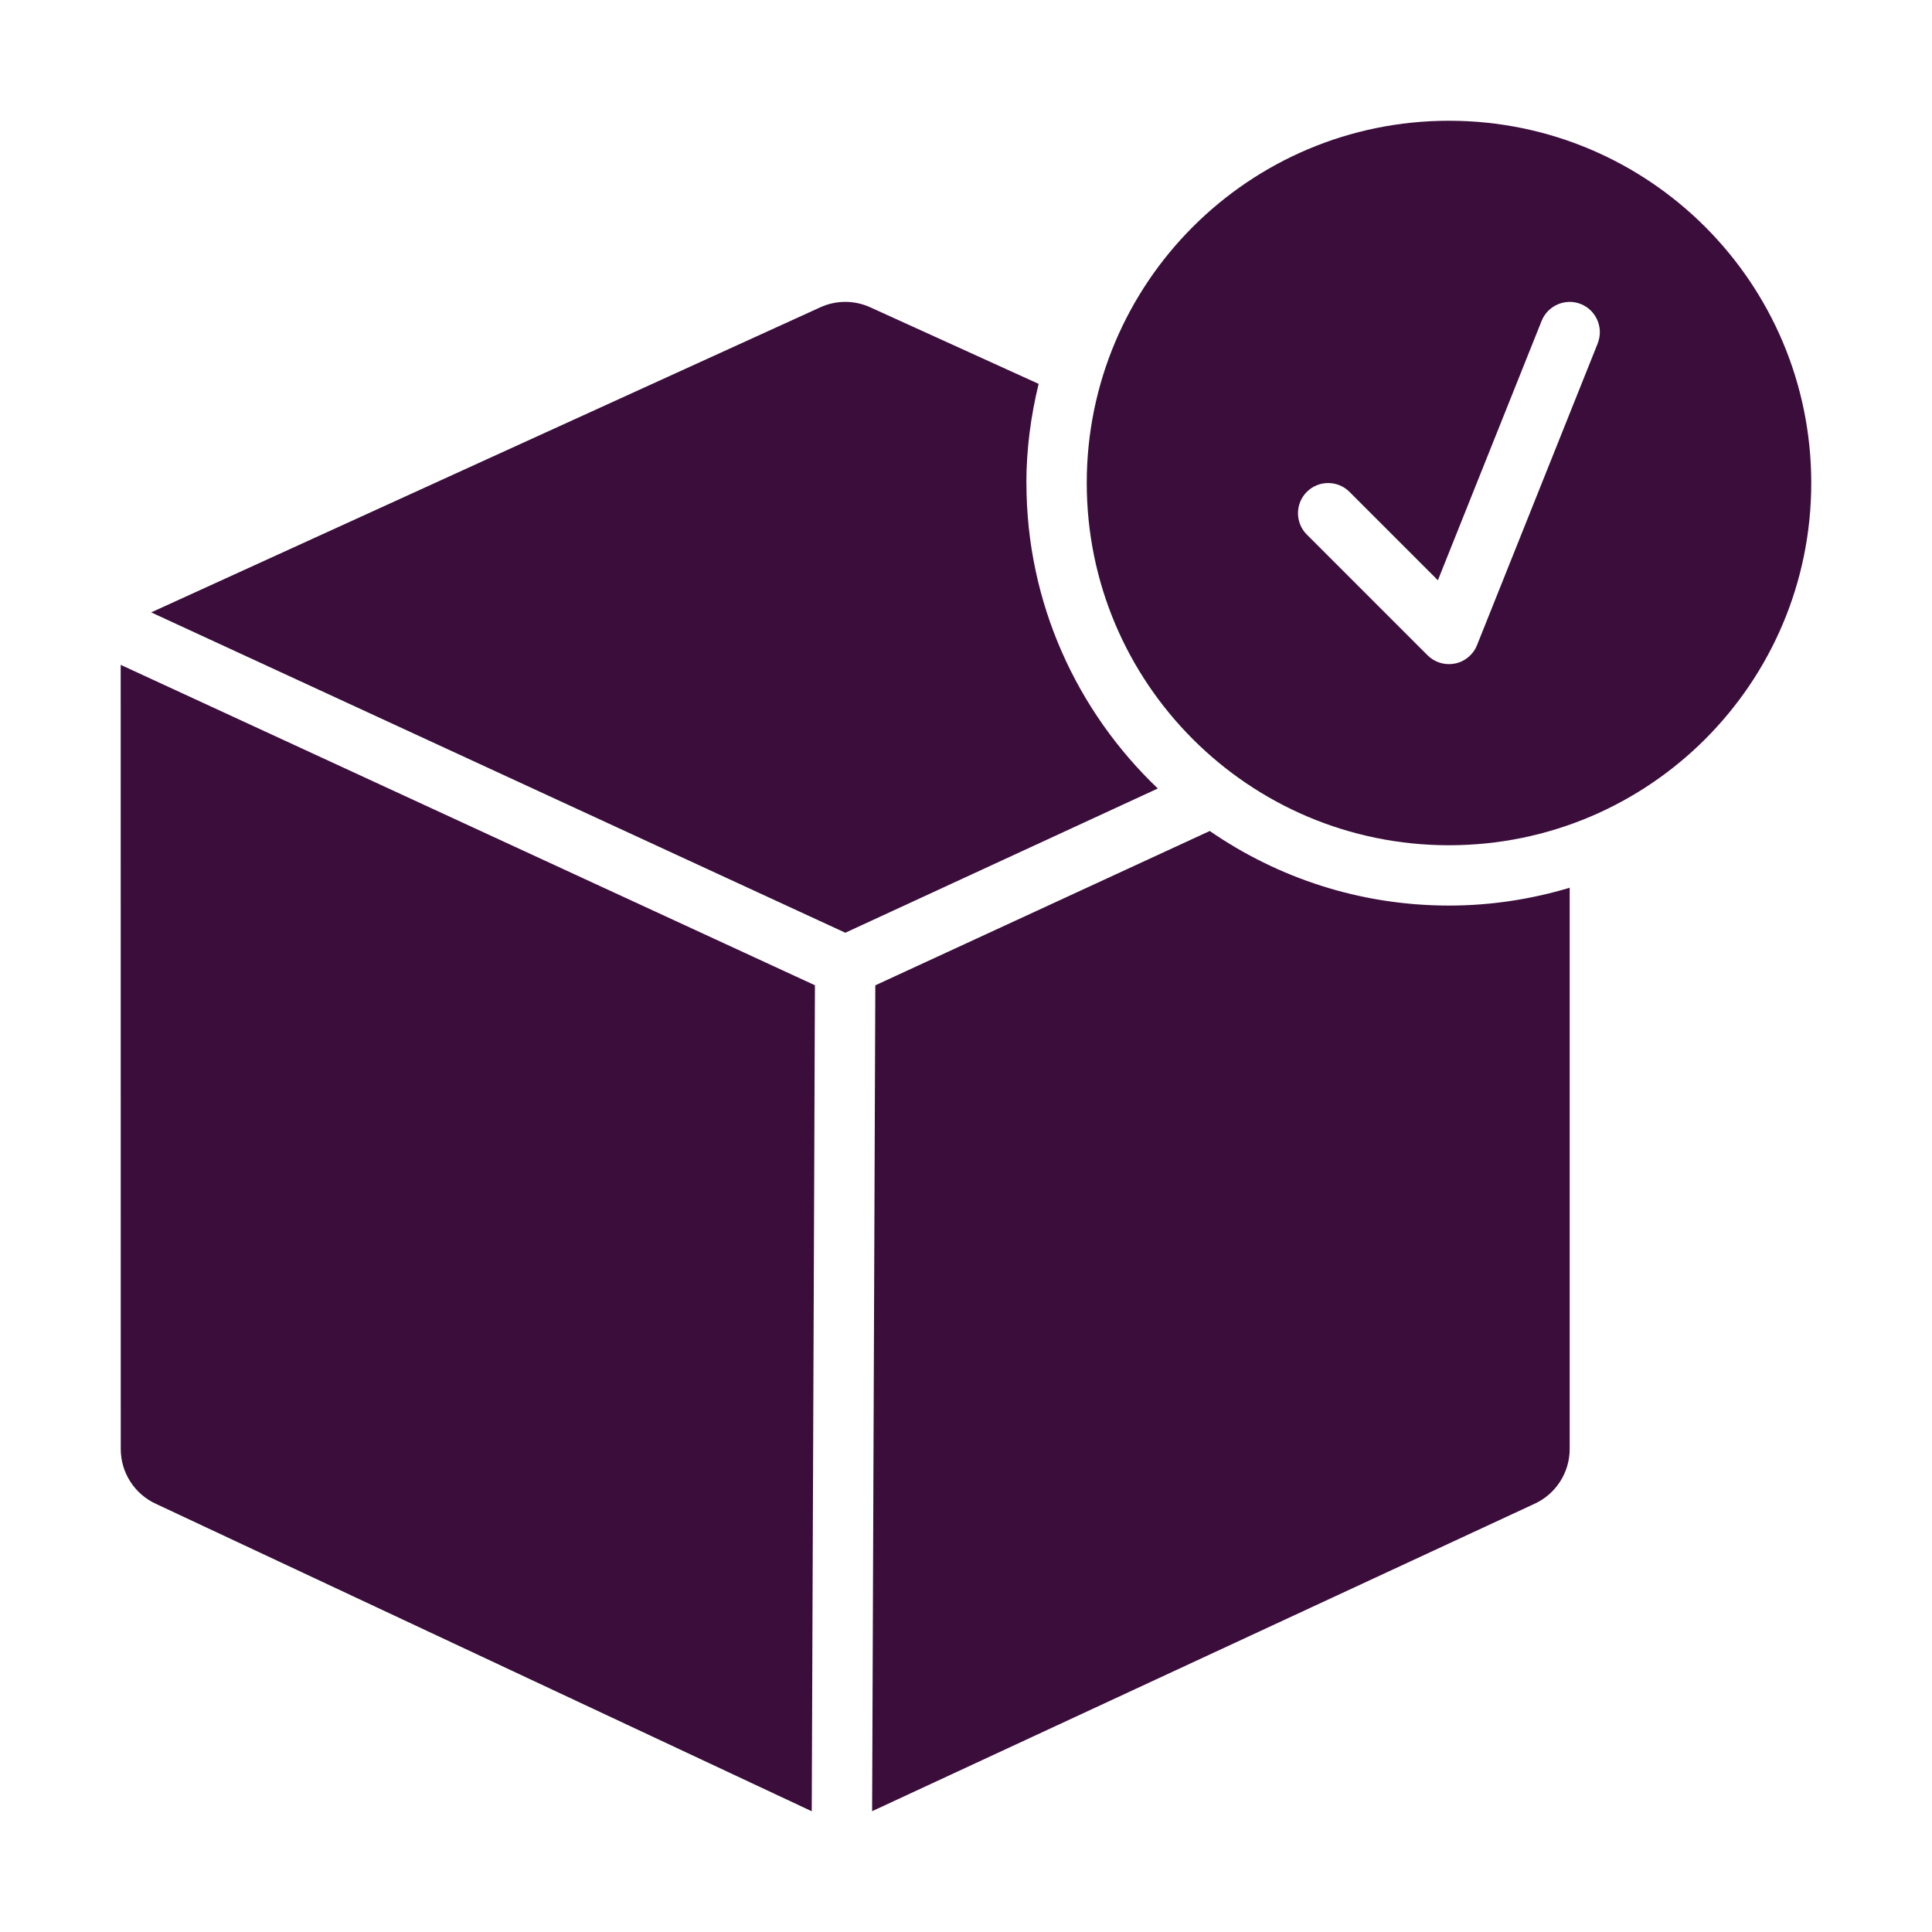 <svg xmlns="http://www.w3.org/2000/svg" version="1.1" xmlns:xlink="http://www.w3.org/1999/xlink" xmlns:svgjs="http://svgjs.com/svgjs" width="512" height="512" x="0" y="0" viewBox="0 0 32 32" style="enable-background:new 0 0 512 512" xml:space="preserve"><g><g id="_x30_7"><path d="m2 24c0 .392.229.748.586.91l10.859 5.09.053-13.681-11.499-5.307z" fill="#3a0d3b" data-original="#000000"></path><path d="m20.037 13.764-5.539 2.556-.053 13.679 10.968-5.09c.357-.162.586-.518.586-.91v-9.295c-.634.19-1.305.295-2 .295-1.471 0-2.835-.458-3.963-1.236z" fill="#3a0d3b" data-original="#000000"></path><path d="m17 8c0-.566.075-1.115.203-1.642l-2.789-1.268c-.263-.12-.564-.12-.827 0 0 0-11.054 5.037-11.083 5.053l11.497 5.306 5.176-2.389c-1.338-1.276-2.176-3.07-2.176-5.06z" fill="#3a0d3b" data-original="#000000"></path><path d="m24 2c-3.314 0-6 2.686-6 6s2.686 6 6 6 6-2.686 6-6-2.686-6-6-6zm2.464 3.686-2 5c-.062.156-.199.271-.364.304-.034.007-.067.01-.101.01-.131 0-.259-.052-.354-.146l-2-2c-.195-.195-.195-.512 0-.707s.512-.195.707 0l1.464 1.464 1.718-4.296c.103-.257.396-.381.65-.279.256.103.381.394.279.65z" fill="#3a0d3b" data-original="#000000"></path></g></g></svg>